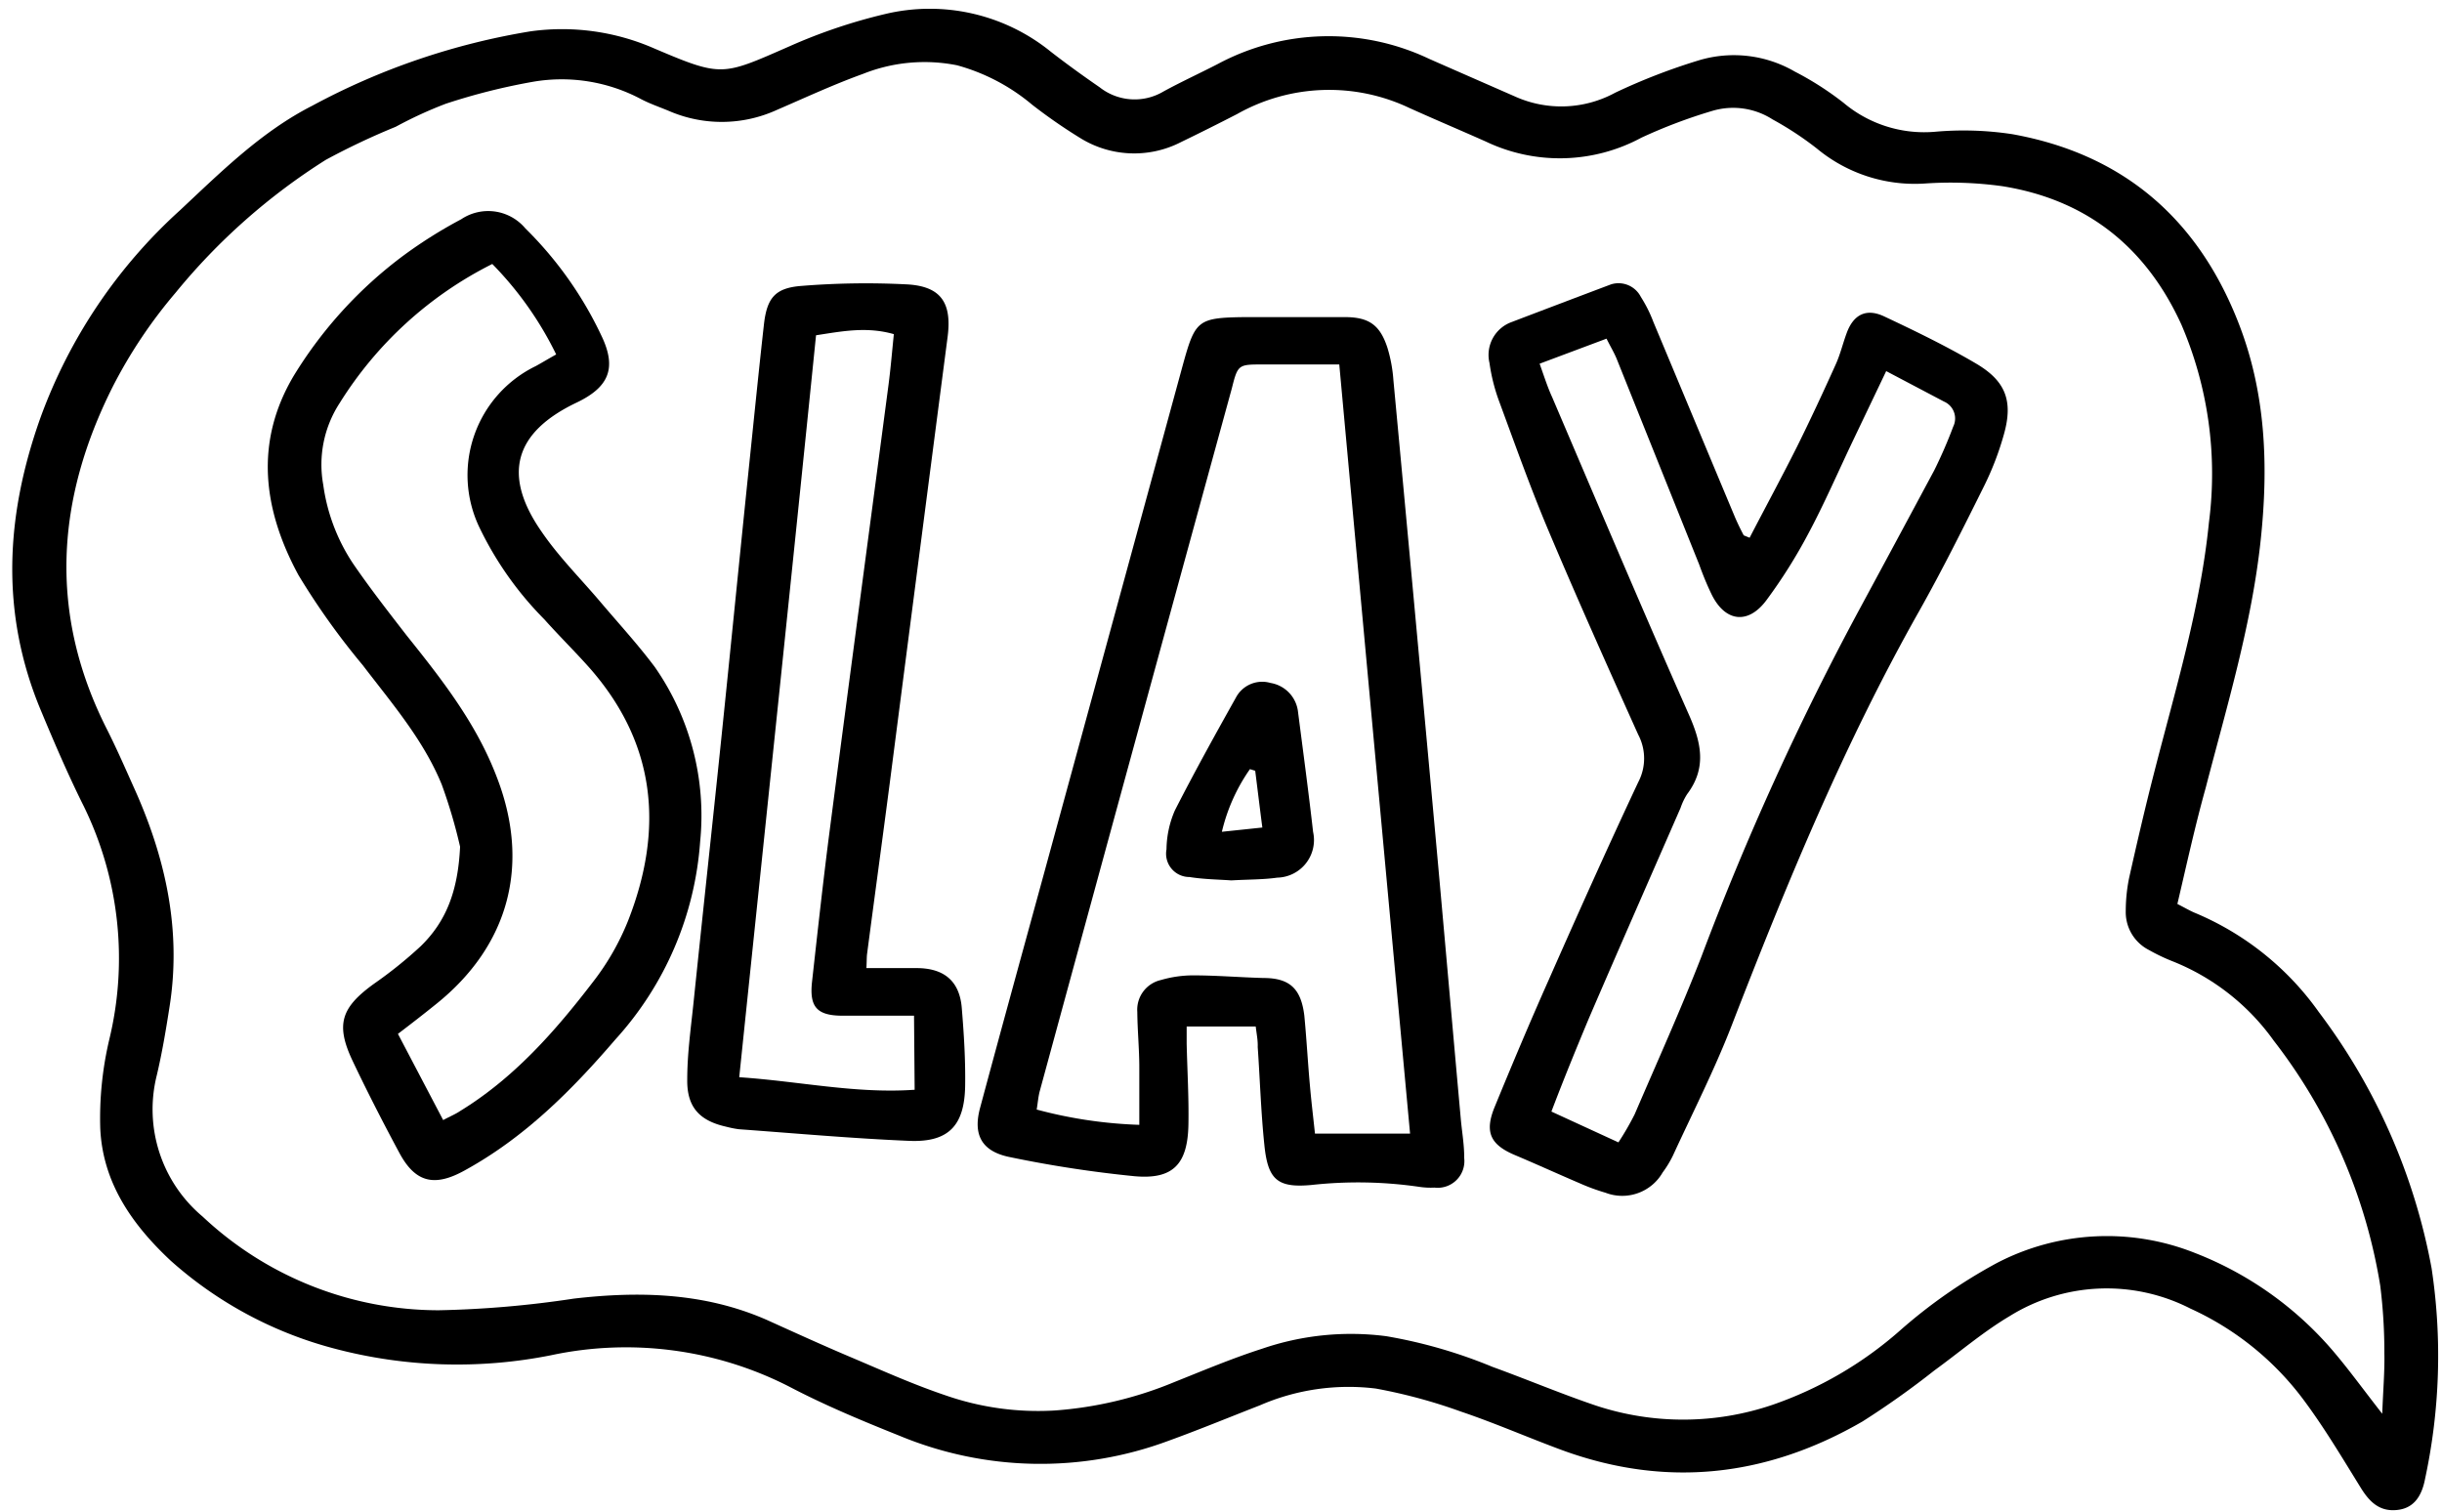 <?xml version="1.0" encoding="UTF-8"?><svg xmlns="http://www.w3.org/2000/svg" xmlns:xlink="http://www.w3.org/1999/xlink" data-name="Layer 1" height="120.7" preserveAspectRatio="xMidYMid meet" version="1.0" viewBox="2.0 39.3 194.9 120.7" width="194.9" zoomAndPan="magnify"><g id="change1_1"><path d="M175.78,111.45c.64.33,1,.54,1.35.69a23,23,0,0,1,9.94,7.94,48.54,48.54,0,0,1,9,20.45,46.74,46.74,0,0,1-.52,16.8c-.3,1.59-1.05,2.37-2.23,2.49-1.4.15-2.2-.64-2.89-1.75-1.48-2.39-2.92-4.82-4.6-7.07a23.27,23.27,0,0,0-9-7.25,14.67,14.67,0,0,0-14.44.6c-2.12,1.26-4,2.88-6,4.33a68.45,68.45,0,0,1-5.73,4.07c-7.62,4.41-15.64,5.35-24,2.29-2.71-1-5.35-2.16-8.08-3.08a42.36,42.36,0,0,0-6.77-1.83,17.77,17.77,0,0,0-9.26,1.34c-2.44.95-4.86,1.95-7.32,2.84a29.31,29.31,0,0,1-21.43-.41c-3-1.2-6-2.45-8.82-3.93a28.64,28.64,0,0,0-19-2.5,38.29,38.29,0,0,1-17.36-.55,31.63,31.63,0,0,1-13-7C12.5,137,10.18,133.65,10,129.32a27.37,27.37,0,0,1,.71-7,27.6,27.6,0,0,0-2-18.62C7.45,101.18,6.34,98.59,5.26,96,2,88.2,2.45,80.42,5.24,72.61A41.4,41.4,0,0,1,16.37,56.08c3.28-3.07,6.49-6.27,10.55-8.34A55.54,55.54,0,0,1,44.35,41.8a18.34,18.34,0,0,1,9.85,1.36c5.45,2.32,5.43,2.19,10.8-.16a43.31,43.31,0,0,1,7.6-2.57,15.33,15.33,0,0,1,13.27,3c1.29,1,2.58,1.93,3.9,2.84a4.51,4.51,0,0,0,5.11.32c1.41-.77,2.88-1.44,4.31-2.18A18.73,18.73,0,0,1,116.07,44c2.27,1,4.56,2,6.84,3a9,9,0,0,0,8-.3,48.5,48.5,0,0,1,6.73-2.6,9.69,9.69,0,0,1,7.6.91,24.71,24.71,0,0,1,3.89,2.49,10,10,0,0,0,7.27,2.32,25.78,25.78,0,0,1,6.21.19c8.78,1.58,14.74,6.68,18,14.94,2.24,5.65,2.45,11.52,1.82,17.45-.72,6.76-2.7,13.26-4.4,19.82C177.2,105.19,176.53,108.26,175.78,111.45Zm16.35,40.69c.07-1.9.2-3.36.17-4.81a42.63,42.63,0,0,0-.33-5.42,43.16,43.16,0,0,0-8.5-19.55,18.18,18.18,0,0,0-8.14-6.36,15,15,0,0,1-1.81-.87,3.39,3.39,0,0,1-1.86-3.12,13.33,13.33,0,0,1,.26-2.6c.63-2.81,1.28-5.62,2-8.42,1.69-6.62,3.7-13.18,4.38-20a30.15,30.15,0,0,0-2.19-15.76c-2.82-6.2-7.57-10-14.31-11.07a30,30,0,0,0-6.22-.21,12.24,12.24,0,0,1-8.58-2.8,25.88,25.88,0,0,0-3.53-2.32,5.82,5.82,0,0,0-4.84-.67A41.64,41.64,0,0,0,133,50.29a13.71,13.71,0,0,1-12.41.31c-2-.89-4.06-1.76-6.08-2.67a14.94,14.94,0,0,0-13.75.46q-2.23,1.15-4.5,2.25a8.17,8.17,0,0,1-8.09-.35,42.68,42.68,0,0,1-3.79-2.63,15.78,15.78,0,0,0-6-3.15,13.26,13.26,0,0,0-7.51.69c-2.33.84-4.59,1.89-6.86,2.87a10.59,10.59,0,0,1-8.61.09c-.74-.31-1.51-.57-2.22-.94a13.49,13.49,0,0,0-8.6-1.4,49.87,49.87,0,0,0-7,1.76,33.16,33.16,0,0,0-4,1.84A56.63,56.63,0,0,0,28,52.06,49.69,49.69,0,0,0,16,62.68a38.78,38.78,0,0,0-5,7.48c-4.53,9-5.13,18.08-.51,27.26.76,1.5,1.42,3,2.12,4.57,2.59,5.67,3.92,11.55,2.9,17.8-.28,1.79-.58,3.58-1,5.35a11.17,11.17,0,0,0,3.67,11.27A27.53,27.53,0,0,0,37,143.88a82,82,0,0,0,10.8-.93c5.28-.61,10.45-.47,15.4,1.7,2.21,1,4.4,2,6.62,2.94,2.53,1.07,5,2.19,7.64,3.08a22.47,22.47,0,0,0,8.72,1.21,30.57,30.57,0,0,0,9.55-2.27c2.31-.92,4.6-1.89,7-2.66a21.87,21.87,0,0,1,9.91-1,39.43,39.43,0,0,1,8.48,2.45c2.76,1,5.5,2.16,8.29,3.1a22.15,22.15,0,0,0,14.05-.07,30.37,30.37,0,0,0,10.19-5.94,41.41,41.41,0,0,1,7.74-5.39,19,19,0,0,1,15.8-.79,27.67,27.67,0,0,1,11.3,8.16C189.61,148.81,190.67,150.27,192.13,152.14Z"/></g><g id="change1_2"><path d="M141.64,82.22c1.26-2.43,2.56-4.83,3.79-7.28,1.07-2.16,2.09-4.35,3.08-6.55.36-.79.56-1.64.86-2.46.53-1.5,1.55-2.06,3-1.38,2.49,1.17,5,2.39,7.33,3.76s3,2.94,2.24,5.64a23.45,23.45,0,0,1-1.58,4.13c-1.67,3.36-3.35,6.73-5.19,10-6,10.62-10.61,21.83-15,33.17-1.36,3.49-3.07,6.85-4.64,10.26a8.33,8.33,0,0,1-.83,1.37,3.72,3.72,0,0,1-4.56,1.62,16.51,16.51,0,0,1-2.07-.76c-1.73-.74-3.44-1.52-5.17-2.25-1.94-.82-2.43-1.82-1.62-3.81,1.4-3.41,2.83-6.81,4.33-10.18,2.33-5.28,4.69-10.55,7.14-15.77a4.06,4.06,0,0,0,0-3.79c-2.45-5.45-4.89-10.9-7.21-16.4-1.43-3.4-2.66-6.88-3.94-10.34a14.66,14.66,0,0,1-.72-2.92A2.79,2.79,0,0,1,122.66,65c2.62-1,5.26-2,7.91-3a2,2,0,0,1,2.39,1,10.73,10.73,0,0,1,1,2c2.18,5.2,4.34,10.4,6.52,15.6.21.49.46,1,.69,1.43Zm-10.47,48.26a23.37,23.37,0,0,0,1.29-2.23c1.8-4.19,3.68-8.35,5.33-12.59A226.75,226.75,0,0,1,150.37,88c2-3.7,4-7.42,6-11.15a37.36,37.36,0,0,0,1.52-3.5,1.47,1.47,0,0,0-.74-2l-4.61-2.43-2.67,5.59c-1.18,2.48-2.27,5-3.57,7.43A41.67,41.67,0,0,1,143,87.18c-1.47,2-3.3,1.76-4.38-.41-.38-.78-.71-1.59-1-2.4q-3.3-8.22-6.59-16.43c-.22-.53-.51-1-.81-1.61l-5.34,2c.38,1.07.64,1.89,1,2.67,3.61,8.45,7.18,16.91,10.9,25.31,1,2.25,1.46,4.27-.13,6.38a5,5,0,0,0-.52,1.09c-2.44,5.59-4.9,11.18-7.31,16.78-1,2.39-2,4.83-3,7.46Z"/></g><g id="change1_3"><path d="M102.22,121.23H96.71c0,.5,0,1,0,1.39.05,2.15.18,4.29.14,6.44-.06,3.17-1.23,4.4-4.31,4.12a95,95,0,0,1-9.92-1.52c-2.27-.45-3-1.78-2.38-4,1.67-6.22,3.38-12.42,5.08-18.63q5.54-20.28,11.07-40.55c1-3.63,1.19-3.82,4.94-3.87q4,0,8,0c1.94,0,2.82.64,3.41,2.47a11.67,11.67,0,0,1,.47,2.56q1.62,17.32,3.2,34.64c.74,8.08,1.44,16.16,2.17,24.24.09,1.07.29,2.13.28,3.2a2.13,2.13,0,0,1-2.37,2.37,6.14,6.14,0,0,1-1.21-.06,34,34,0,0,0-8.61-.15c-2.72.25-3.48-.42-3.76-3.2-.27-2.6-.35-5.22-.53-7.82C102.4,122.38,102.31,121.93,102.22,121.23Zm6.67-52.84c-2.23,0-4.16,0-6.1,0s-2,0-2.47,1.89q-7.68,28-15.33,56.09c-.12.43-.15.88-.25,1.49a36,36,0,0,0,8.19,1.22c0-1.68,0-3.14,0-4.59s-.15-3-.16-4.42a2.43,2.43,0,0,1,1.89-2.55,9.21,9.21,0,0,1,2.56-.37c1.87,0,3.75.16,5.62.21,2.11,0,3,.87,3.26,3,.18,1.87.28,3.75.45,5.62.11,1.25.26,2.49.4,3.8h7.59C112.65,109.32,110.78,89,108.89,68.39Z"/></g><g id="change1_4"><path d="M38.72,106.88a41.43,41.43,0,0,0-1.46-4.95c-1.46-3.58-4-6.51-6.31-9.54a58,58,0,0,1-5.13-7.19C23,80,22.29,74.6,25.44,69.3a34.07,34.07,0,0,1,8.77-9.61,37,37,0,0,1,4.6-2.89,3.87,3.87,0,0,1,5.12.73,29.92,29.92,0,0,1,6.12,8.67c1.17,2.51.53,4-2,5.22-5,2.37-6,5.77-2.81,10.34,1.37,2,3.09,3.71,4.65,5.55s3,3.4,4.38,5.24a20.74,20.74,0,0,1,3.61,13.92,26.21,26.21,0,0,1-6.76,15.79c-3.52,4.1-7.29,7.87-12.09,10.49-2.36,1.29-3.88.94-5.15-1.42s-2.56-4.87-3.74-7.36c-1.37-2.9-.92-4.25,1.71-6.15a34.2,34.2,0,0,0,3.73-3C37.58,112.87,38.55,110.48,38.72,106.88ZM37.37,128.7c.54-.29,1-.48,1.35-.72,4.31-2.64,7.59-6.37,10.61-10.31a20.1,20.1,0,0,0,2.79-4.86C55,105.48,54.38,98.62,49,92.55c-1.16-1.3-2.4-2.52-3.56-3.82a27,27,0,0,1-5.19-7.36,9.67,9.67,0,0,1,4.51-12.85c.51-.28,1-.58,1.63-.93a27.49,27.49,0,0,0-5.1-7.22,30.41,30.41,0,0,0-12.18,11.1A9,9,0,0,0,27.8,78a15,15,0,0,0,2.41,6.33C31.55,86.28,33,88.14,34.44,90,37.24,93.5,40,97,41.64,101.3c2.72,7,1,13.49-4.88,18.18-.93.75-1.87,1.48-3,2.34Z"/></g><g id="change1_5"><path d="M71.15,116.57c1.46,0,2.72,0,4,0,2.16,0,3.43,1,3.61,3.17s.3,4.15.27,6.23c-.05,3.17-1.32,4.51-4.43,4.39-4.55-.19-9.09-.6-13.64-.93a8.1,8.1,0,0,1-1-.2c-2.15-.48-3.15-1.58-3.11-3.79,0-2,.28-4,.49-6,.73-7.07,1.5-14.14,2.23-21.21S61,84.07,61.73,77c.41-3.93.8-7.87,1.24-11.8.24-2.12.89-2.92,3-3.08A64.11,64.11,0,0,1,74.42,62c2.7.16,3.56,1.49,3.21,4.19Q75.31,84,73,101.9c-.59,4.52-1.2,9-1.8,13.56C71.17,115.72,71.18,116,71.15,116.57Zm3.8,3.8c-2.07,0-3.88,0-5.68,0-2.08,0-2.68-.7-2.46-2.71.46-4.13.91-8.26,1.45-12.39,1.53-11.77,3.11-23.53,4.66-35.3.17-1.31.28-2.63.42-4-2.17-.62-4.12-.23-6.21.09-2,19.73-4.07,39.37-6.13,59.22,4.8.32,9.3,1.33,14,1Z"/></g><g id="change1_6"><path d="M100.27,109.57c-.94-.07-2.16-.08-3.34-.27a1.86,1.86,0,0,1-1.83-2.21,8,8,0,0,1,.67-3.11c1.53-3,3.19-6,4.87-9a2.37,2.37,0,0,1,2.76-1.17,2.64,2.64,0,0,1,2.2,2.33c.41,3.19.84,6.37,1.2,9.56a3,3,0,0,1-2.86,3.65C102.82,109.51,101.67,109.49,100.27,109.57Zm1.91-8.75-.42-.13a14.47,14.47,0,0,0-2.24,5l3.23-.34C102.53,103.67,102.36,102.24,102.18,100.82Z"/></g></svg>